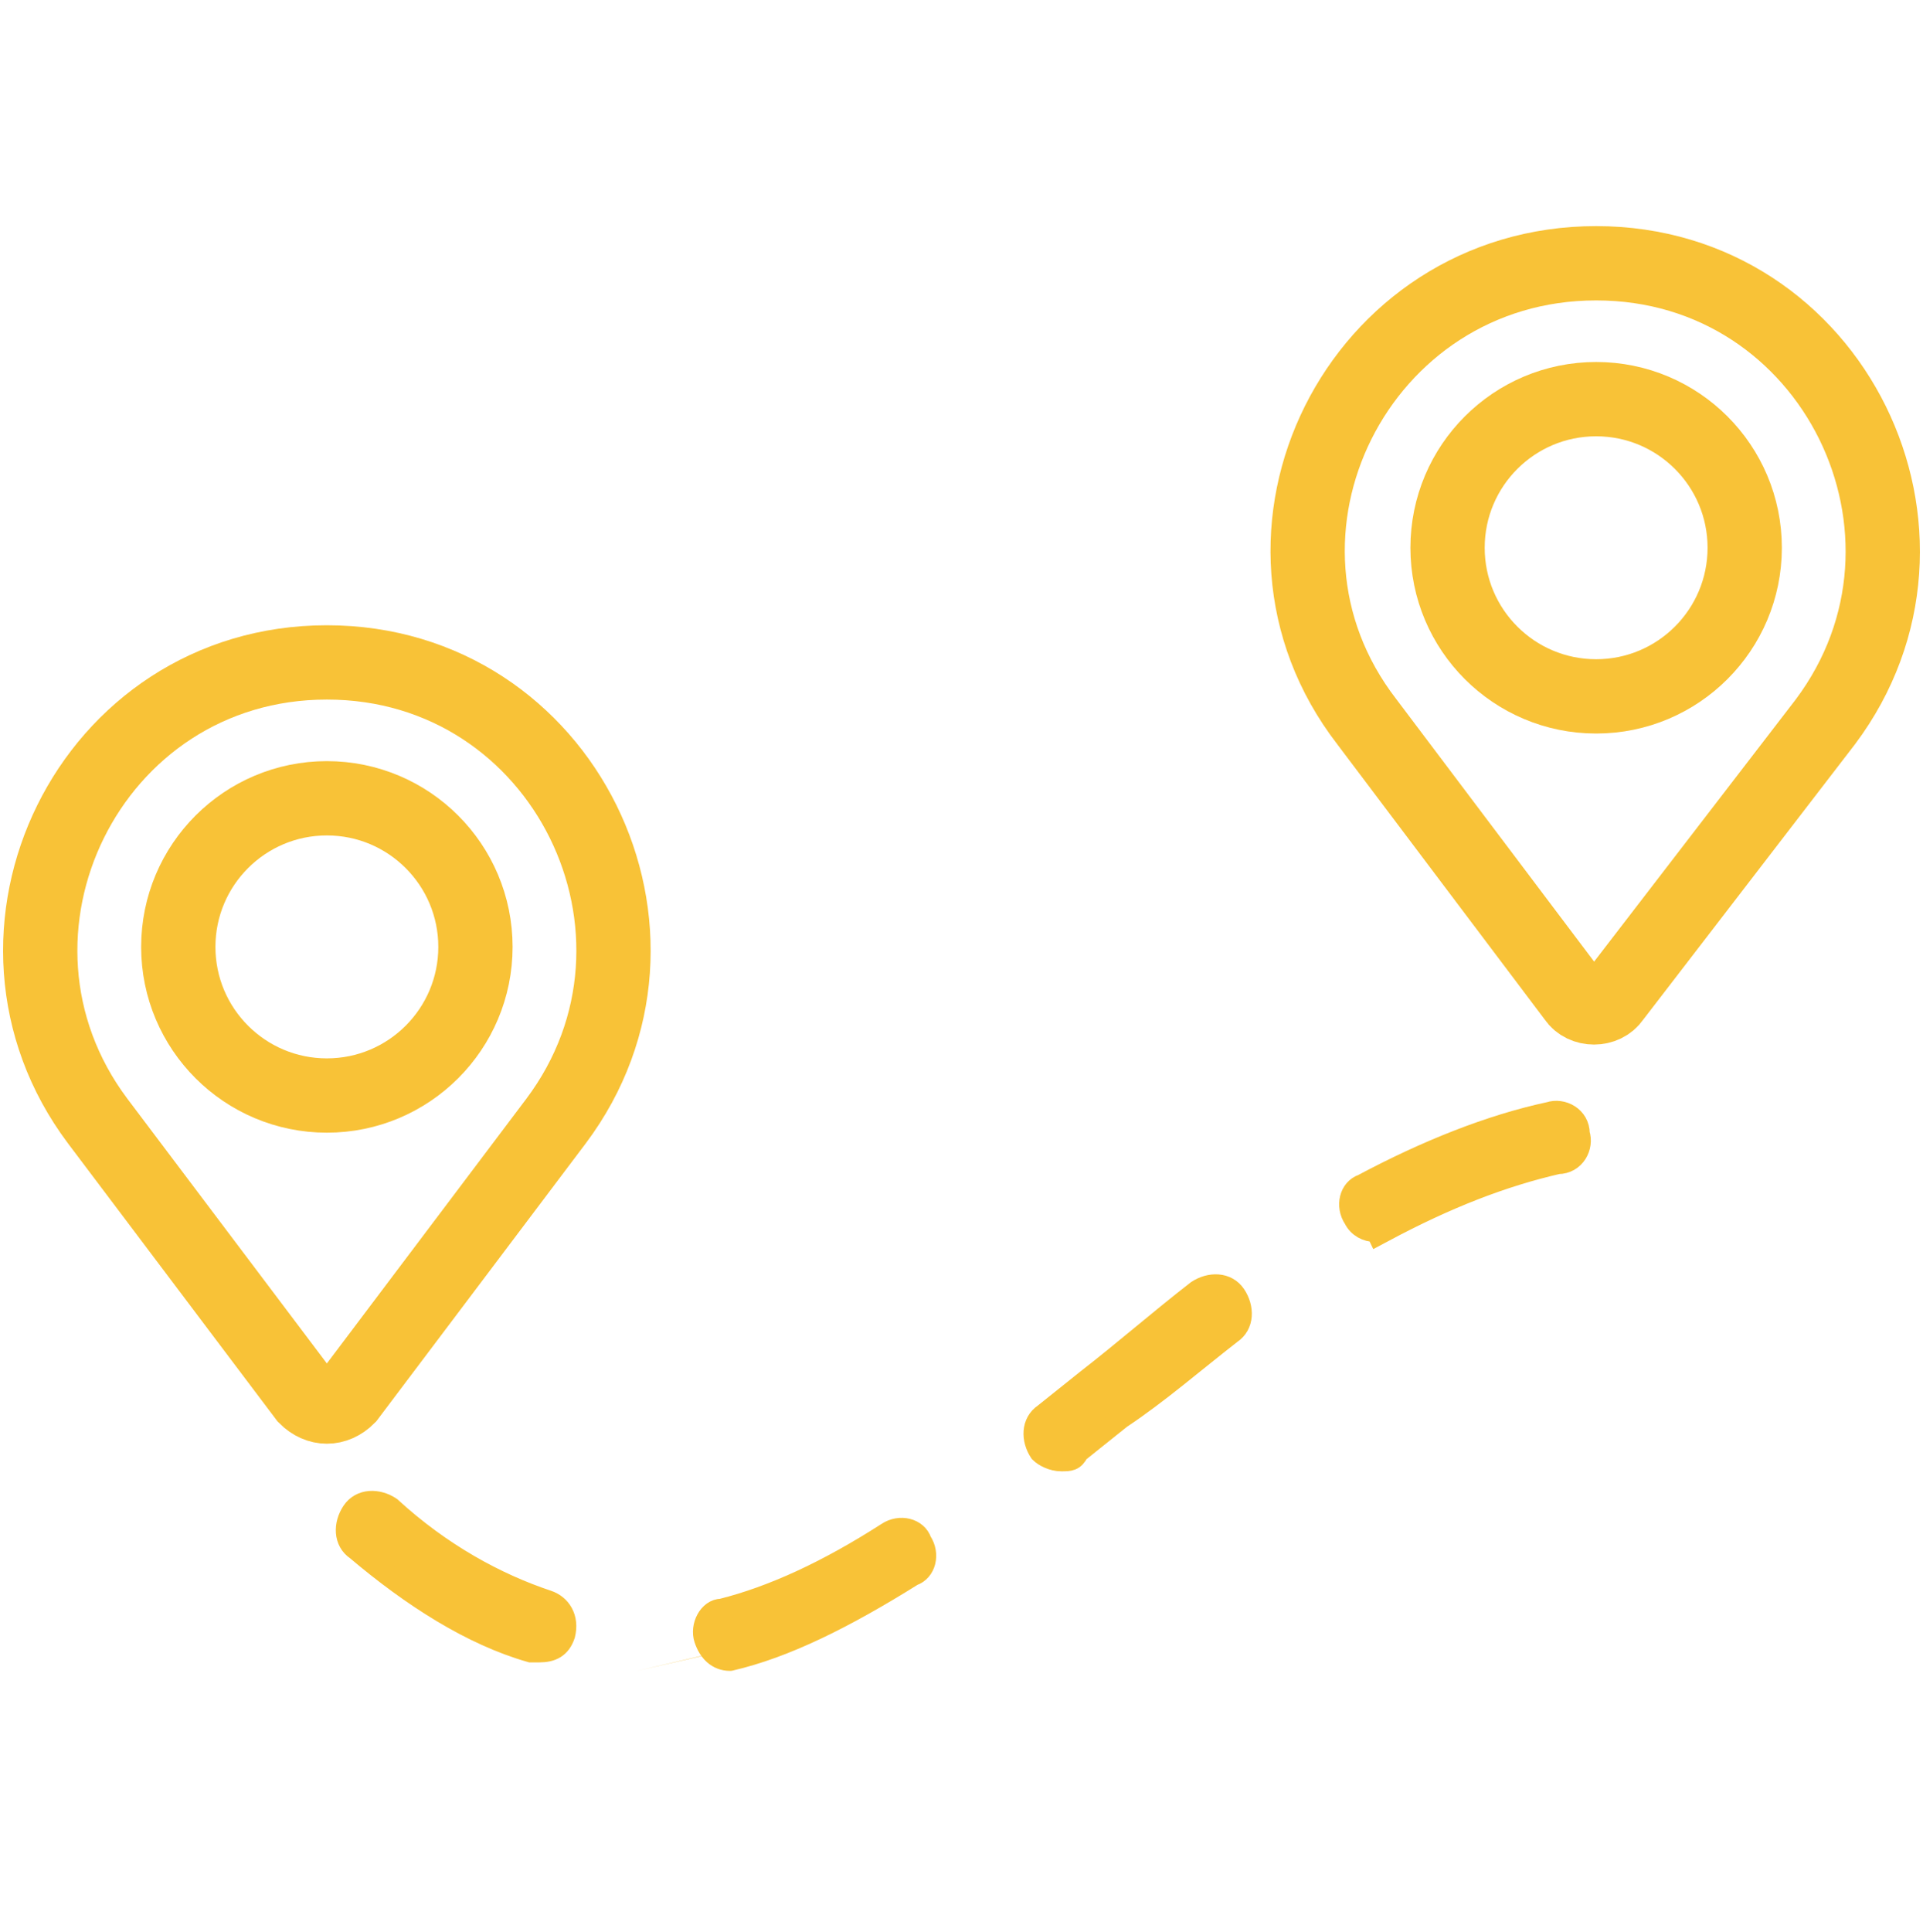 <?xml version="1.0" encoding="utf-8"?>
<!-- Generator: Adobe Illustrator 27.8.0, SVG Export Plug-In . SVG Version: 6.00 Build 0)  -->
<svg version="1.1" id="Layer_1" xmlns="http://www.w3.org/2000/svg" xmlns:xlink="http://www.w3.org/1999/xlink" x="0px" y="0px"
	 viewBox="0 0 45.3 45.5" style="enable-background:new 0 0 45.3 45.5;" xml:space="preserve">
<style type="text/css">
	.st0{fill:none;stroke:#F8C237;stroke-width:1.75;stroke-linecap:round;stroke-miterlimit:10;}
	.st1{fill:#F8C237;stroke:#F8C237;stroke-width:0.5;stroke-miterlimit:10;}
</style>
<g>
	<g>
		<path class="st0" d="M7.2,32.9l-4.9-6.5C-1,22,2.1,15.6,7.7,15.6h0c5.6,0,8.7,6.4,5.4,10.8l-4.9,6.5C7.9,33.2,7.5,33.2,7.2,32.9z"
			/>
		<circle class="st0" cx="7.7" cy="22.3" r="3.5"/>
	</g>
	<g>
		<path class="st0" d="M37.1,23.5L32.2,17C28.8,12.6,32,6.2,37.6,6.2h0c5.6,0,8.7,6.4,5.4,10.8L38,23.5
			C37.8,23.8,37.3,23.8,37.1,23.5z"/>
		<circle class="st0" cx="37.6" cy="12.9" r="3.5"/>
	</g>
	<g>
		<path class="st1" d="M17.2,39.1c-0.3,0-0.5-0.2-0.6-0.5c-0.1-0.3,0.1-0.7,0.4-0.7c1.2-0.3,2.5-0.9,3.9-1.8
			c0.3-0.2,0.7-0.1,0.8,0.2c0.2,0.3,0.1,0.7-0.2,0.8c-1.6,1-3,1.7-4.3,2C17.3,39.1,17.3,39.1,17.2,39.1z M12.7,38.9
			c-0.1,0-0.1,0-0.2,0c-1.4-0.4-2.8-1.3-4.1-2.4c-0.3-0.2-0.3-0.6-0.1-0.9c0.2-0.3,0.6-0.3,0.9-0.1c1.2,1.1,2.5,1.8,3.7,2.2
			c0.3,0.1,0.5,0.4,0.4,0.8C13.2,38.8,13,38.9,12.7,38.9z M25,34.4c-0.2,0-0.4-0.1-0.5-0.2c-0.2-0.3-0.2-0.7,0.1-0.9l1-0.8
			c0.9-0.7,1.7-1.4,2.6-2.1c0.3-0.2,0.7-0.2,0.9,0.1c0.2,0.3,0.2,0.7-0.1,0.9c-0.9,0.7-1.7,1.4-2.6,2l-1,0.8
			C25.3,34.4,25.2,34.4,25,34.4z M32.4,29c-0.2,0-0.4-0.1-0.5-0.3c-0.2-0.3-0.1-0.7,0.2-0.8c1.5-0.8,3-1.4,4.4-1.7
			c0.3-0.1,0.7,0.1,0.7,0.5c0.1,0.3-0.1,0.7-0.5,0.7c-1.3,0.3-2.6,0.8-4.1,1.6C32.6,29,32.5,29,32.4,29z"/>
	</g>
</g>
</svg>
